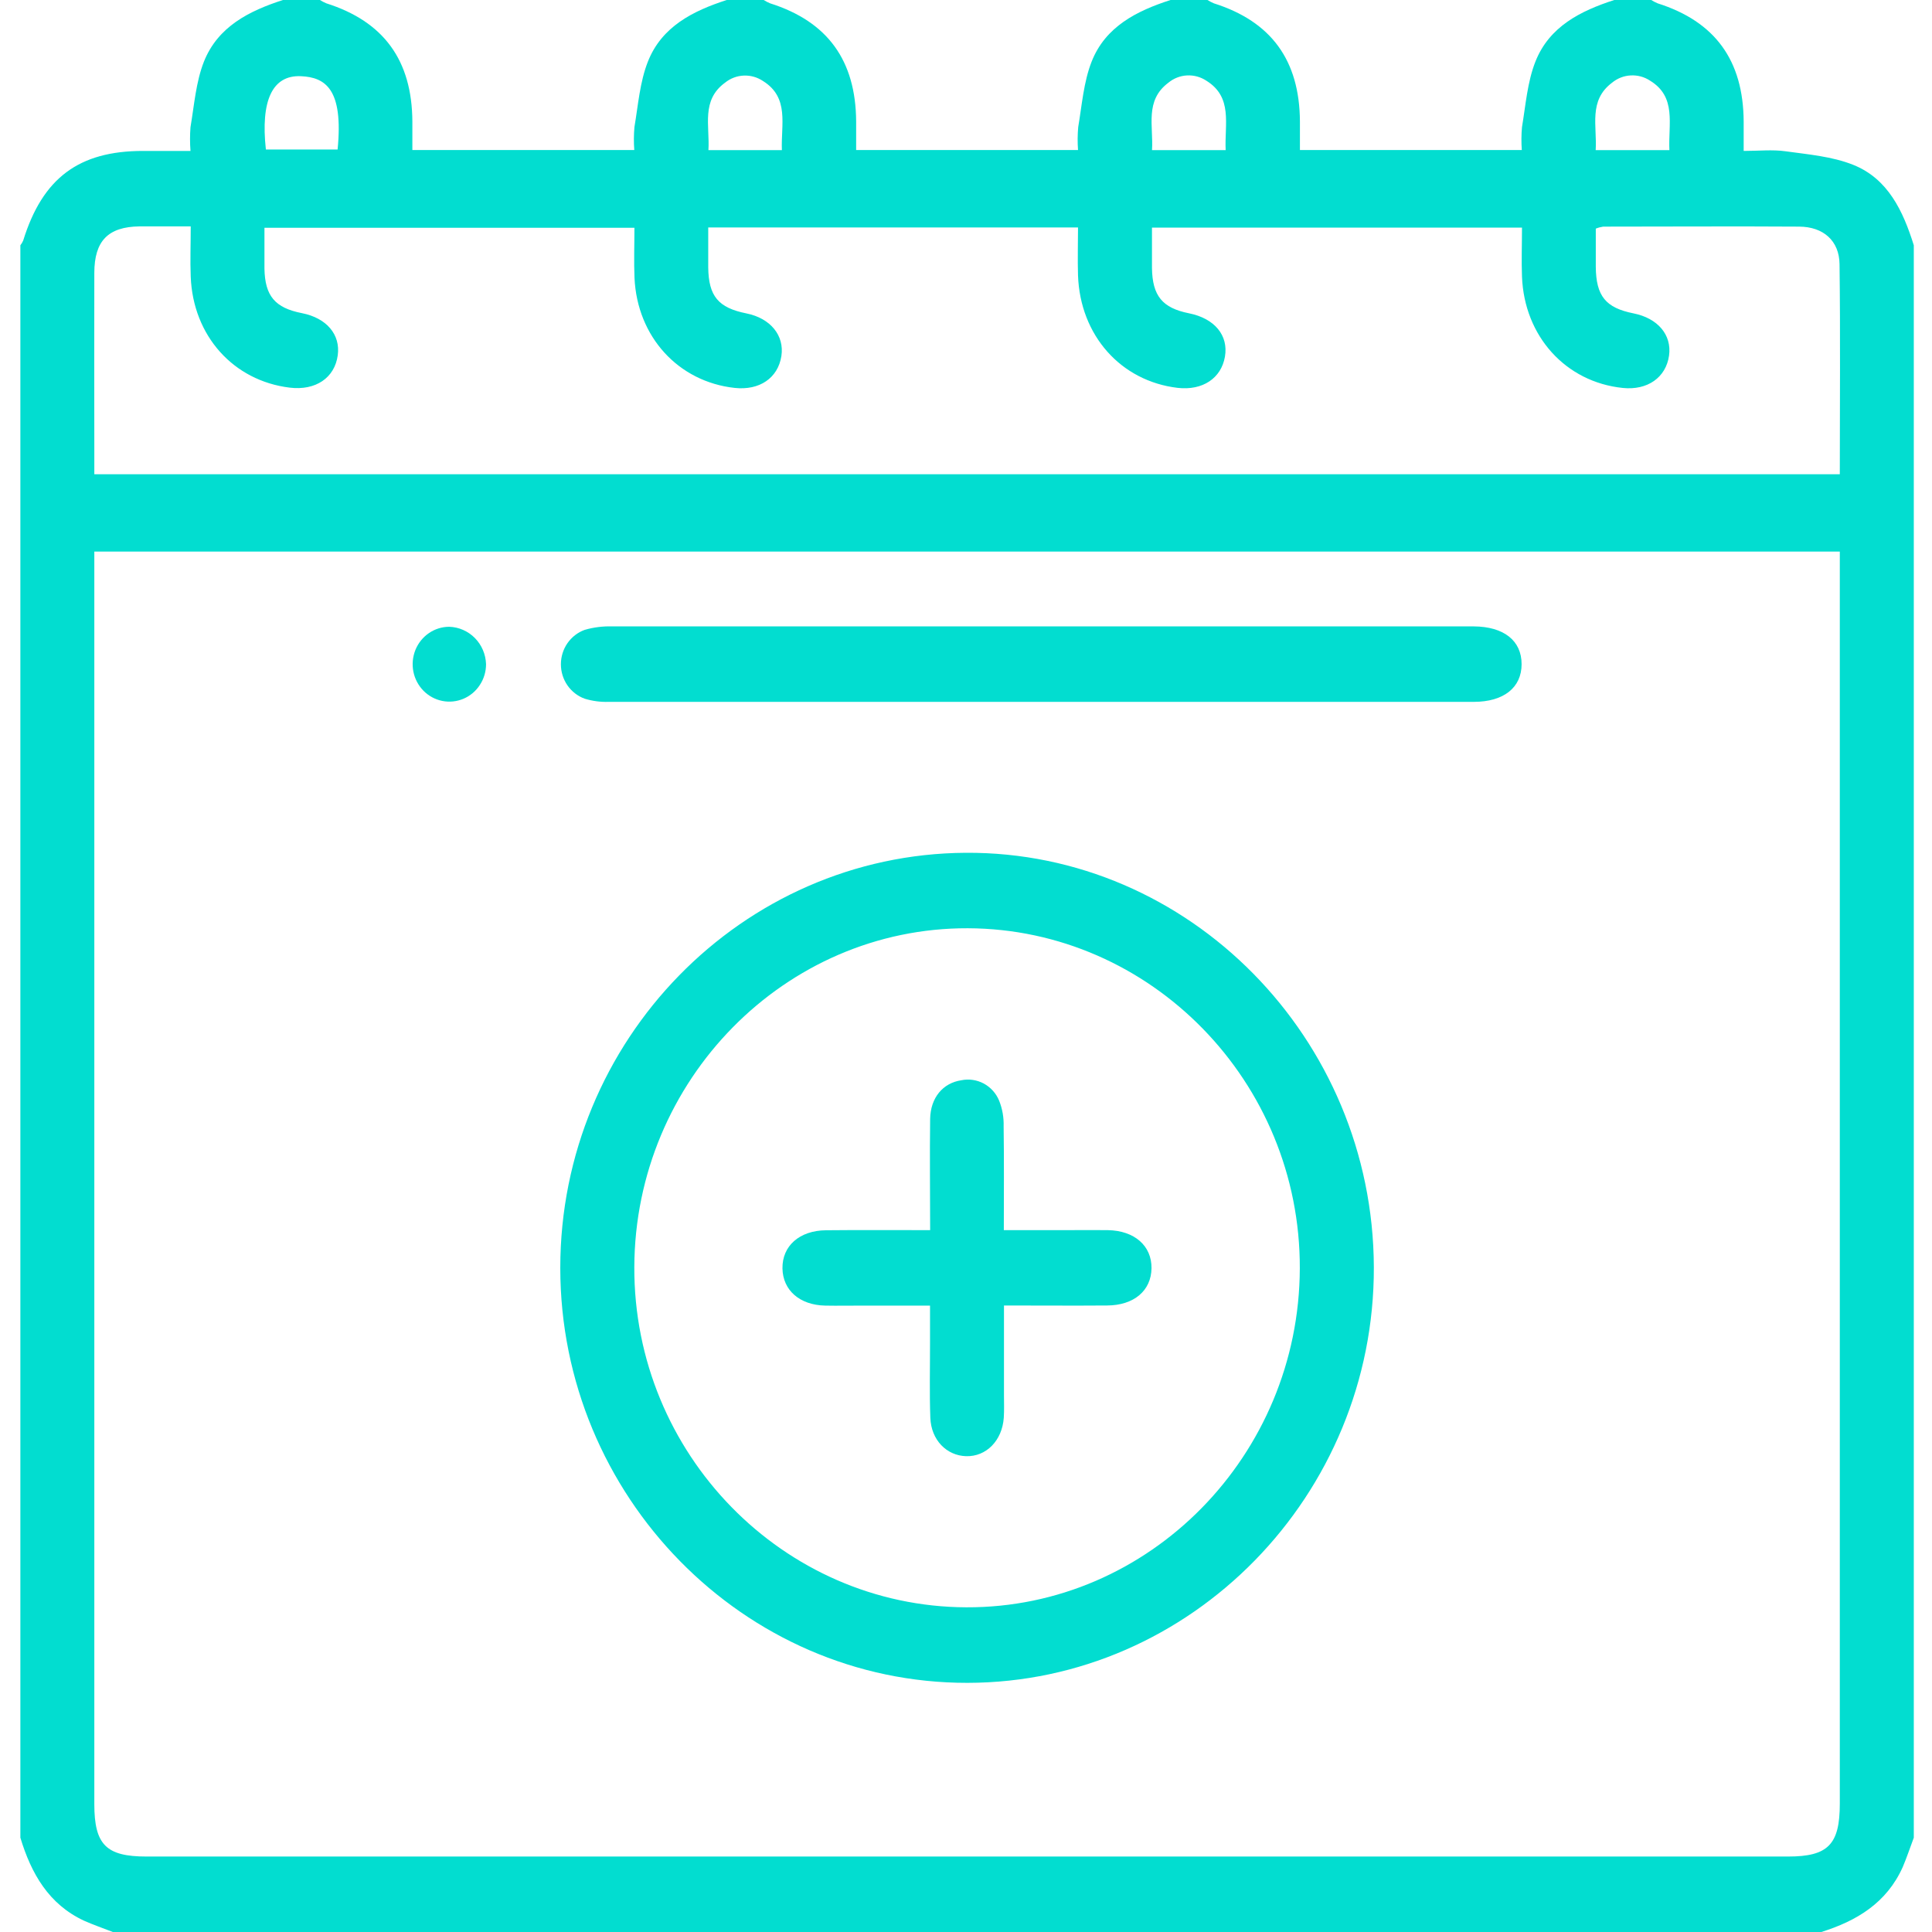 <svg xmlns="http://www.w3.org/2000/svg" width="50" height="50" viewBox="0 0 50 50" fill="none"><path d="M47.136 50H2.92C2.67 49.902 2.416 49.815 2.173 49.707C1.26 49.281 0.808 48.487 0.527 47.559V6.348C0.557 6.31 0.581 6.269 0.6 6.226C1.102 4.608 2.039 3.906 3.703 3.906H4.93C4.914 3.701 4.914 3.495 4.93 3.29C5.026 2.722 5.07 2.125 5.276 1.599C5.639 0.684 6.452 0.282 7.322 0H8.279C8.332 0.033 8.388 0.062 8.445 0.086C9.932 0.557 10.663 1.562 10.672 3.142C10.672 3.381 10.672 3.62 10.672 3.882H16.415C16.4 3.684 16.402 3.486 16.419 3.289C16.515 2.721 16.559 2.125 16.766 1.598C17.125 0.684 17.937 0.282 18.807 0H19.764C19.817 0.033 19.872 0.062 19.93 0.086C21.417 0.557 22.147 1.562 22.157 3.142C22.157 3.381 22.157 3.62 22.157 3.882H27.899C27.885 3.684 27.886 3.486 27.904 3.289C28 2.721 28.044 2.125 28.25 1.598C28.609 0.684 29.422 0.282 30.292 0H31.249C31.302 0.033 31.357 0.062 31.414 0.086C32.902 0.557 33.632 1.562 33.642 3.142C33.642 3.381 33.642 3.62 33.642 3.882H39.384C39.37 3.684 39.371 3.486 39.389 3.289C39.484 2.721 39.528 2.125 39.735 1.598C40.094 0.684 40.907 0.282 41.776 0H42.733C42.786 0.033 42.842 0.062 42.899 0.086C44.386 0.558 45.117 1.562 45.126 3.144C45.126 3.382 45.126 3.621 45.126 3.906C45.518 3.906 45.869 3.867 46.209 3.915C46.799 3.997 47.415 4.048 47.961 4.266C48.859 4.624 49.252 5.459 49.529 6.348V47.559C49.433 47.813 49.348 48.073 49.242 48.321C48.824 49.252 48.046 49.714 47.136 50ZM2.441 14.275V46.688C2.441 47.741 2.746 48.047 3.791 48.047H46.275C47.311 48.047 47.614 47.736 47.614 46.68V14.275H2.441ZM16.419 5.895H6.844C6.844 6.27 6.844 6.61 6.844 6.95C6.857 7.662 7.118 7.969 7.817 8.105C8.452 8.231 8.814 8.658 8.741 9.194C8.662 9.78 8.167 10.114 7.497 10.032C6.039 9.854 4.995 8.691 4.936 7.161C4.919 6.743 4.936 6.324 4.936 5.859C4.457 5.859 4.034 5.859 3.608 5.859C2.8 5.87 2.441 6.233 2.441 7.065C2.436 8.562 2.441 10.06 2.441 11.558V12.274H47.614C47.614 10.44 47.63 8.638 47.607 6.834C47.599 6.23 47.188 5.869 46.563 5.865C44.873 5.854 43.182 5.865 41.49 5.865C41.425 5.875 41.36 5.892 41.299 5.917C41.299 6.258 41.299 6.582 41.299 6.906C41.306 7.662 41.555 7.967 42.275 8.11C42.904 8.235 43.269 8.668 43.195 9.201C43.115 9.771 42.635 10.107 41.996 10.04C40.522 9.887 39.449 8.706 39.389 7.16C39.373 6.742 39.389 6.323 39.389 5.891H29.813C29.813 6.259 29.813 6.598 29.813 6.937C29.824 7.658 30.082 7.97 30.77 8.108C31.433 8.24 31.797 8.679 31.701 9.233C31.604 9.788 31.126 10.112 30.477 10.038C29.005 9.863 27.954 8.68 27.899 7.129C27.886 6.714 27.899 6.298 27.899 5.886H18.329C18.329 6.245 18.329 6.583 18.329 6.921C18.338 7.665 18.59 7.966 19.318 8.111C19.939 8.236 20.304 8.682 20.222 9.216C20.133 9.784 19.655 10.11 19.011 10.039C17.554 9.878 16.491 8.717 16.421 7.194C16.403 6.772 16.419 6.348 16.419 5.895ZM6.881 3.869H8.737C8.891 2.307 8.423 2.001 7.789 1.972C7.048 1.938 6.742 2.603 6.881 3.869ZM20.235 3.885C20.209 3.223 20.434 2.529 19.75 2.099C19.602 1.999 19.428 1.949 19.251 1.956C19.074 1.963 18.904 2.027 18.765 2.139C18.139 2.595 18.373 3.257 18.334 3.885H20.235ZM31.72 3.885C31.689 3.211 31.911 2.518 31.221 2.089C31.073 1.991 30.898 1.943 30.721 1.952C30.544 1.961 30.375 2.027 30.237 2.141C29.62 2.603 29.854 3.262 29.814 3.885H31.72ZM43.204 3.885C43.172 3.209 43.396 2.51 42.703 2.087C42.554 1.989 42.379 1.942 42.202 1.952C42.026 1.961 41.857 2.027 41.719 2.141C41.103 2.604 41.336 3.262 41.296 3.885H43.204Z" fill="#02DDD0"/><path d="M35.555 32.791C35.574 38.692 30.833 43.545 25.039 43.552C19.245 43.56 14.5 38.718 14.5 32.812C14.5 26.919 19.207 22.105 24.992 22.07C30.778 22.035 35.534 26.873 35.555 32.791ZM25.047 24.023C20.317 24.008 16.433 27.956 16.416 32.791C16.399 37.626 20.27 41.58 25.009 41.597C29.747 41.615 33.622 37.665 33.639 32.83C33.656 27.995 29.785 24.04 25.047 24.023Z" fill="#02DDD0"/><path d="M26.943 16.211H38.141C38.918 16.216 39.379 16.579 39.379 17.188C39.379 17.796 38.916 18.164 38.141 18.164C30.676 18.164 23.211 18.164 15.746 18.164C15.539 18.171 15.332 18.143 15.134 18.083C14.953 18.018 14.797 17.897 14.686 17.738C14.575 17.578 14.516 17.387 14.516 17.192C14.516 16.996 14.575 16.805 14.686 16.645C14.797 16.486 14.953 16.365 15.134 16.3C15.364 16.234 15.603 16.204 15.841 16.211C19.542 16.211 23.243 16.211 26.943 16.211Z" fill="#02DDD0"/><path d="M12.579 17.188C12.579 17.379 12.524 17.567 12.419 17.726C12.316 17.886 12.168 18.01 11.994 18.084C11.821 18.157 11.63 18.177 11.446 18.14C11.261 18.103 11.092 18.011 10.959 17.876C10.826 17.741 10.735 17.568 10.698 17.38C10.661 17.192 10.68 16.998 10.751 16.82C10.823 16.643 10.944 16.492 11.1 16.385C11.256 16.278 11.439 16.221 11.627 16.221C11.876 16.229 12.113 16.333 12.29 16.512C12.467 16.692 12.57 16.933 12.579 17.188Z" fill="#02DDD0"/><path d="M24.072 31.836C24.072 30.836 24.059 29.896 24.072 28.956C24.082 28.408 24.402 28.028 24.879 27.957C25.077 27.916 25.283 27.947 25.462 28.043C25.64 28.14 25.78 28.296 25.858 28.486C25.942 28.697 25.981 28.922 25.974 29.148C25.987 30.027 25.979 30.899 25.979 31.836H27.619C27.969 31.836 28.319 31.831 28.671 31.836C29.36 31.848 29.808 32.241 29.801 32.822C29.793 33.403 29.347 33.782 28.652 33.786C27.779 33.793 26.907 33.786 25.983 33.786V36.106C25.983 36.301 25.991 36.496 25.978 36.691C25.936 37.284 25.523 37.701 25.003 37.686C24.498 37.671 24.099 37.268 24.077 36.694C24.053 36.044 24.07 35.393 24.069 34.74V33.789H22.313C21.994 33.789 21.675 33.795 21.355 33.789C20.696 33.775 20.26 33.392 20.25 32.827C20.241 32.246 20.689 31.845 21.378 31.839C22.253 31.83 23.128 31.836 24.072 31.836Z" fill="#02DDD0"/></svg>